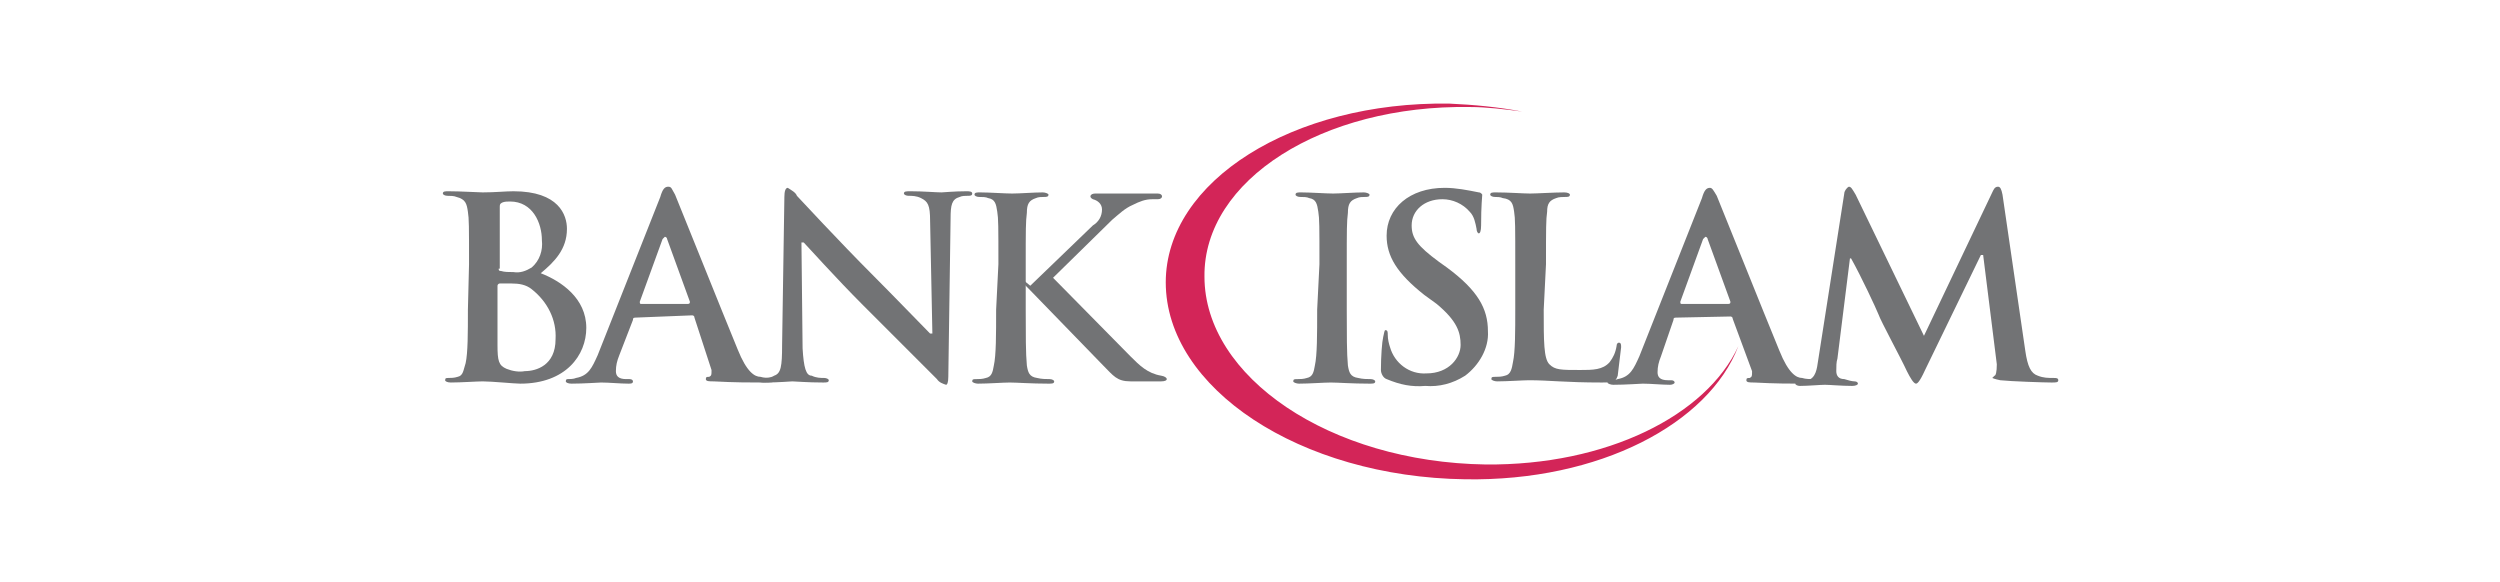 <?xml version="1.0" encoding="utf-8"?>
<!-- Generator: Adobe Illustrator 24.3.0, SVG Export Plug-In . SVG Version: 6.00 Build 0)  -->
<svg version="1.1" id="Layer_1" xmlns="http://www.w3.org/2000/svg" xmlns:xlink="http://www.w3.org/1999/xlink" x="0px" y="0px"
	 viewBox="0 0 219.6 51.1" style="enable-background:new 0 0 219.6 51.1;" xml:space="preserve">
<style type="text/css">
	.st0{fill:#727375;}
	.st1{fill:#D32558;}
</style>
<path class="st0" d="M41.2,23.2c0-3.3,0-4-0.1-4.6c-0.1-0.7-0.2-1.1-1-1.3c-0.2-0.1-0.6-0.1-0.8-0.1c-0.2,0-0.4-0.1-0.4-0.2
	c0-0.2,0.2-0.2,0.5-0.2c1.1,0,2.6,0.1,3,0.1c1.1,0,2-0.1,2.7-0.1c4,0,4.7,2.1,4.7,3.3c0,1.8-1.1,2.9-2.3,3.9c1.8,0.7,4,2.2,4,4.8
	c0,2.4-1.8,4.9-5.8,4.9c-0.5,0-2.5-0.2-3.3-0.2c-0.5,0-1.9,0.1-2.8,0.1c-0.3,0-0.5-0.1-0.5-0.2c0-0.2,0.1-0.2,0.3-0.2s0.5,0,0.8-0.1
	c0.5-0.1,0.5-0.6,0.7-1.2c0.2-0.9,0.2-2.7,0.2-4.7L41.2,23.2L41.2,23.2z M43.8,23.6L43.8,23.6c0,0.2,0.1,0.2,0.2,0.2l0,0
	c0.3,0.1,0.7,0.1,1.1,0.1c0.6,0.1,1.1-0.1,1.6-0.4c0.7-0.6,1-1.5,0.9-2.4c0-1.5-0.8-3.4-2.8-3.4c-0.2,0-0.5,0-0.7,0.1
	c-0.2,0.1-0.2,0.2-0.2,0.4V23.6L43.8,23.6z M46.7,25.4L46.7,25.4c-0.5-0.4-1.1-0.5-1.8-0.5c-0.4,0-0.7,0-1,0c-0.1,0-0.2,0.1-0.2,0.2
	l0,0v5.2c0,1.4,0.1,1.8,0.8,2.1c0.5,0.2,1.1,0.3,1.6,0.2c1,0,2.7-0.5,2.7-2.8C48.9,28.1,48.1,26.5,46.7,25.4"/>
<path class="st0" d="M55.8,27.9c-0.2,0-0.2,0.1-0.2,0.2l0,0l-1.2,3.1c-0.2,0.5-0.3,0.9-0.3,1.4c0,0.4,0.2,0.7,0.9,0.7h0.3
	c0.2,0,0.3,0.1,0.3,0.2c0,0.2-0.2,0.2-0.4,0.2c-0.7,0-1.7-0.1-2.4-0.1c-0.2,0-1.5,0.1-2.6,0.1c-0.3,0-0.5-0.1-0.5-0.2
	c0-0.2,0.1-0.2,0.2-0.2s0.5,0,0.7-0.1c1.1-0.2,1.4-0.9,1.9-2l5.5-13.9c0.2-0.7,0.4-0.9,0.7-0.9s0.3,0.2,0.6,0.7
	c0.5,1.2,4.1,10.2,5.5,13.6c0.8,2,1.5,2.4,2,2.4c0.3,0.1,0.7,0.1,0.9,0.1s0.3,0,0.3,0.2c0,0.2-0.2,0.2-1.1,0.2s-2.4,0-4.2-0.1
	c-0.4,0-0.7,0-0.7-0.2c0-0.2,0.1-0.2,0.3-0.2c0.2-0.1,0.2-0.2,0.2-0.5v-0.1L61,27.9c0-0.2-0.2-0.2-0.2-0.2L55.8,27.9L55.8,27.9z
	 M60.4,26.7L60.4,26.7c0.2,0,0.2-0.1,0.2-0.2l-2-5.5c0-0.1-0.1-0.2-0.2-0.2c-0.1,0.1-0.2,0.2-0.2,0.2l-2,5.5c0,0.1,0,0.2,0.1,0.2
	H60.4L60.4,26.7z"/>
<path class="st0" d="M70.5,30.6c0.1,1.7,0.3,2.4,0.8,2.4c0.4,0.2,0.8,0.2,1.1,0.2c0.2,0,0.4,0.1,0.4,0.2c0,0.2-0.2,0.2-0.5,0.2
	c-1.4,0-2.4-0.1-2.7-0.1c-0.2,0-1.2,0.1-2.4,0.1c-0.2,0-0.5,0-0.5-0.2c0-0.2,0.2-0.2,0.3-0.2c0.3,0,0.7,0,1-0.2
	c0.6-0.2,0.7-0.8,0.7-2.7l0.2-13c0-0.5,0.1-0.8,0.3-0.8c0.3,0.2,0.7,0.4,0.8,0.7c0.2,0.2,3.6,3.9,6.8,7.1c1.5,1.5,4.5,4.6,4.9,5h0.2
	l-0.2-9.9c0-1.4-0.2-1.7-0.8-2c-0.4-0.2-0.8-0.2-1.1-0.2c-0.2,0-0.4-0.1-0.4-0.2c0-0.2,0.2-0.2,0.6-0.2c1.1,0,2.2,0.1,2.7,0.1
	c0.2,0,1.1-0.1,2.2-0.1c0.2,0,0.5,0,0.5,0.2s-0.2,0.2-0.4,0.2c-0.2,0-0.5,0-0.7,0.1c-0.7,0.2-0.8,0.7-0.8,1.9l-0.2,13.9
	c0,0.5-0.1,0.7-0.2,0.7c-0.3-0.1-0.6-0.2-0.8-0.5c-1.4-1.4-4.2-4.2-6.5-6.5c-2.4-2.4-4.9-5.2-5.2-5.5h-0.2L70.5,30.6z"/>
<path class="st0" d="M89.4,24.2l1.1,0.9l5.5-5.3c0.5-0.3,0.8-0.8,0.8-1.4c0-0.5-0.4-0.8-0.8-0.9c-0.4-0.2-0.2-0.5,0.2-0.5h5.5
	c0.5,0,0.5,0.5,0,0.5h-0.5c-0.6,0-1.1,0.2-1.7,0.5c-0.7,0.3-1.2,0.8-1.8,1.3l-5.2,5.1l6.8,6.9c0.8,0.8,1.5,1.5,2.7,1.7
	c0.6,0.1,0.7,0.5,0,0.5h-2.7c-1.2,0-1.5-0.5-2.4-1.4l-6.6-6.8l-0.5-0.5C89.2,24.8,88.8,24.5,89.4,24.2"/>
<path class="st0" d="M87.7,23.2c0-3.3,0-4-0.1-4.6c-0.1-0.7-0.2-1.1-0.8-1.2c-0.2-0.1-0.5-0.1-0.8-0.1c-0.2,0-0.4-0.1-0.4-0.2
	c0-0.2,0.2-0.2,0.5-0.2c0.8,0,2.2,0.1,2.8,0.1c0.7,0,1.9-0.1,2.7-0.1c0.2,0,0.5,0.1,0.5,0.2c0,0.2-0.2,0.2-0.4,0.2
	c-0.2,0-0.5,0-0.7,0.1c-0.6,0.2-0.8,0.5-0.8,1.3c-0.1,0.8-0.1,1.4-0.1,4.6v3.9c0,2.1,0,3.9,0.1,4.9c0.1,0.6,0.2,1,0.9,1.1
	c0.4,0.1,0.8,0.1,1.1,0.1c0.2,0,0.4,0.1,0.4,0.2c0,0.2-0.2,0.2-0.5,0.2c-1.5,0-2.8-0.1-3.4-0.1c-0.6,0-1.9,0.1-2.8,0.1
	c-0.2,0-0.5-0.1-0.5-0.2c0-0.2,0.1-0.2,0.4-0.2c0.2,0,0.5,0,0.8-0.1c0.5-0.1,0.6-0.5,0.7-1.1c0.2-0.9,0.2-2.7,0.2-4.9L87.7,23.2
	L87.7,23.2z"/>
<path class="st0" d="M147.2,27.9c-0.2,0-0.2,0.1-0.2,0.2l0,0l-1.1,3.2c-0.2,0.5-0.3,0.9-0.3,1.4c0,0.4,0.2,0.7,0.9,0.7h0.3
	c0.2,0,0.3,0.1,0.3,0.2s-0.2,0.2-0.4,0.2c-0.7,0-1.7-0.1-2.4-0.1c-0.2,0-1.5,0.1-2.6,0.1c-0.2,0-0.5-0.1-0.5-0.2s0.1-0.2,0.2-0.2
	c0.2,0,0.5,0,0.7-0.1c1.1-0.2,1.4-0.9,1.9-2l5.5-13.9c0.2-0.7,0.4-0.9,0.7-0.9c0.2,0,0.3,0.2,0.6,0.7c0.5,1.2,4.1,10.2,5.5,13.6
	c0.8,2,1.5,2.4,2,2.4c0.3,0.1,0.7,0.1,0.9,0.1c0.2,0,0.2,0,0.2,0.2s-0.2,0.2-1.1,0.2s-2.4,0-4.2-0.1c-0.4,0-0.7,0-0.7-0.2
	c0-0.2,0.1-0.2,0.3-0.2c0.2-0.1,0.2-0.2,0.2-0.5v-0.1l-1.7-4.6c0-0.2-0.2-0.2-0.2-0.2L147.2,27.9L147.2,27.9z M151.8,26.7
	L151.8,26.7c0.2,0,0.2-0.1,0.2-0.2l-2-5.5c0-0.1-0.1-0.2-0.2-0.2c-0.1,0.1-0.2,0.2-0.2,0.2l-2,5.5c0,0.1,0,0.2,0.1,0.2H151.8
	L151.8,26.7z"/>
<path class="st0" d="M115.9,23.2c0-3.3,0-4-0.1-4.6c-0.1-0.7-0.2-1.1-0.8-1.2c-0.2-0.1-0.5-0.1-0.8-0.1c-0.2,0-0.4-0.1-0.4-0.2
	c0-0.2,0.2-0.2,0.5-0.2c0.8,0,2.2,0.1,2.8,0.1s1.9-0.1,2.7-0.1c0.2,0,0.5,0.1,0.5,0.2c0,0.2-0.2,0.2-0.4,0.2s-0.5,0-0.7,0.1
	c-0.6,0.2-0.8,0.5-0.8,1.3c-0.1,0.8-0.1,1.4-0.1,4.6v3.9c0,2.1,0,3.9,0.1,4.9c0.1,0.6,0.2,1,0.9,1.1c0.4,0.1,0.8,0.1,1.1,0.1
	c0.2,0,0.4,0.1,0.4,0.2c0,0.2-0.2,0.2-0.5,0.2c-1.5,0-2.8-0.1-3.4-0.1s-1.9,0.1-2.8,0.1c-0.2,0-0.5-0.1-0.5-0.2
	c0-0.2,0.1-0.2,0.4-0.2c0.2,0,0.5,0,0.8-0.1c0.5-0.1,0.6-0.5,0.7-1.1c0.2-0.9,0.2-2.7,0.2-4.9L115.9,23.2L115.9,23.2z"/>
<path class="st0" d="M121.8,33.3c-0.3-0.1-0.5-0.5-0.5-0.8l0,0c0-1.2,0.1-2.5,0.2-2.9c0.1-0.4,0.1-0.6,0.2-0.6
	c0.2,0,0.2,0.2,0.2,0.4c0,0.4,0.1,0.8,0.2,1.1c0.4,1.4,1.7,2.4,3.2,2.3c2,0,3-1.4,3-2.5s-0.3-2.1-2.1-3.6l-1.1-0.8
	c-2.4-1.9-3.3-3.4-3.3-5.2c0-2.4,2-4.2,5.1-4.2c1,0,2,0.2,3,0.4c0.2,0,0.3,0.2,0.3,0.2c0,0.2-0.1,0.9-0.1,2.7c0,0.5-0.1,0.7-0.2,0.7
	s-0.2-0.2-0.2-0.4c-0.1-0.5-0.2-1.1-0.6-1.5c-0.6-0.7-1.5-1.1-2.4-1.1c-1.6,0-2.7,1-2.7,2.3c0,1.1,0.5,1.8,2.4,3.2l0.7,0.5
	c2.7,2,3.6,3.6,3.6,5.6c0.1,1.5-0.8,3-2,3.9c-1.1,0.7-2.3,1-3.5,0.9C124,34,123,33.8,121.8,33.3"/>
<path class="st0" d="M135.6,27.2c0,2.8,0,4.3,0.5,4.8c0.5,0.5,1,0.5,2.7,0.5c1.1,0,2,0,2.6-0.7c0.3-0.4,0.5-0.8,0.6-1.4
	c0-0.2,0.1-0.3,0.2-0.3c0.2,0,0.2,0.2,0.2,0.4c-0.1,0.8-0.2,1.7-0.3,2.5c-0.2,0.5-0.2,0.6-1.4,0.6c-3.2,0-4.6-0.2-6.4-0.2
	c-0.5,0-1.9,0.1-2.8,0.1c-0.2,0-0.5-0.1-0.5-0.2c0-0.2,0.1-0.2,0.4-0.2c0.2,0,0.5,0,0.8-0.1c0.5-0.1,0.6-0.6,0.7-1.2
	c0.2-0.9,0.2-2.7,0.2-4.7v-3.9c0-3.3,0-4-0.1-4.6c-0.1-0.7-0.2-1.1-1-1.2c-0.2-0.1-0.5-0.1-0.7-0.1c-0.2,0-0.4-0.1-0.4-0.2
	c0-0.2,0.2-0.2,0.5-0.2c1.1,0,2.4,0.1,3,0.1c0.6,0,2.1-0.1,3-0.1c0.3,0,0.5,0.1,0.5,0.2c0,0.2-0.2,0.2-0.4,0.2c-0.2,0-0.6,0-0.8,0.1
	c-0.6,0.2-0.8,0.5-0.8,1.2c-0.1,0.7-0.1,1.4-0.1,4.6L135.6,27.2L135.6,27.2z"/>
<path class="st0" d="M162,17c0-0.2,0.2-0.5,0.4-0.6c0.2,0,0.3,0.2,0.6,0.7l6,12.4l6-12.6c0.1-0.2,0.2-0.5,0.5-0.5
	c0.2,0,0.3,0.2,0.4,0.7l2,13.7c0.2,1.4,0.5,2,1.1,2.2c0.5,0.2,0.9,0.2,1.4,0.2c0.2,0,0.4,0,0.4,0.2c0,0.2-0.2,0.2-0.6,0.2
	c-0.6,0-3.6-0.1-4.5-0.2c-0.5-0.1-0.7-0.2-0.7-0.2s0.2-0.2,0.2-0.2c0.1,0,0.2-0.3,0.2-1l-1.2-9.6H174l-4.9,10.1
	c-0.5,1.1-0.7,1.2-0.8,1.2c-0.2,0-0.5-0.5-0.8-1.1c-0.5-1.1-2.3-4.4-2.5-5c-0.2-0.5-1.5-3.3-2.4-4.9h-0.1l-1.1,8.8
	c-0.1,0.3-0.1,0.7-0.1,1.1s0.2,0.7,0.7,0.7c0.3,0.1,0.7,0.2,0.9,0.2c0.2,0,0.3,0.1,0.3,0.2c0,0.1-0.2,0.2-0.5,0.2
	c-0.9,0-2-0.1-2.4-0.1c-0.4,0-1.5,0.1-2.2,0.1c-0.2,0-0.4-0.1-0.4-0.2c0-0.2,0.2-0.2,0.4-0.2c0.2,0,0.5,0,0.7-0.1
	c0.7-0.2,0.8-1,0.9-1.7L162,17z"/>
<path class="st1" d="M130.5,40.8c-13.7-0.2-24.7-7.7-24.7-16.5c-0.1-8.5,10.4-15.1,23.3-14.9c1.5,0,3.1,0.2,4.6,0.4
	c-2.1-0.4-4.2-0.6-6.4-0.7c-13.7-0.2-24.9,6.8-24.9,15.7c0,9.3,11.8,17.1,26.3,17.3c11.8,0.2,21.4-4.9,24-11.7
	C149.9,36.5,141.1,40.9,130.5,40.8"/>
</svg>
